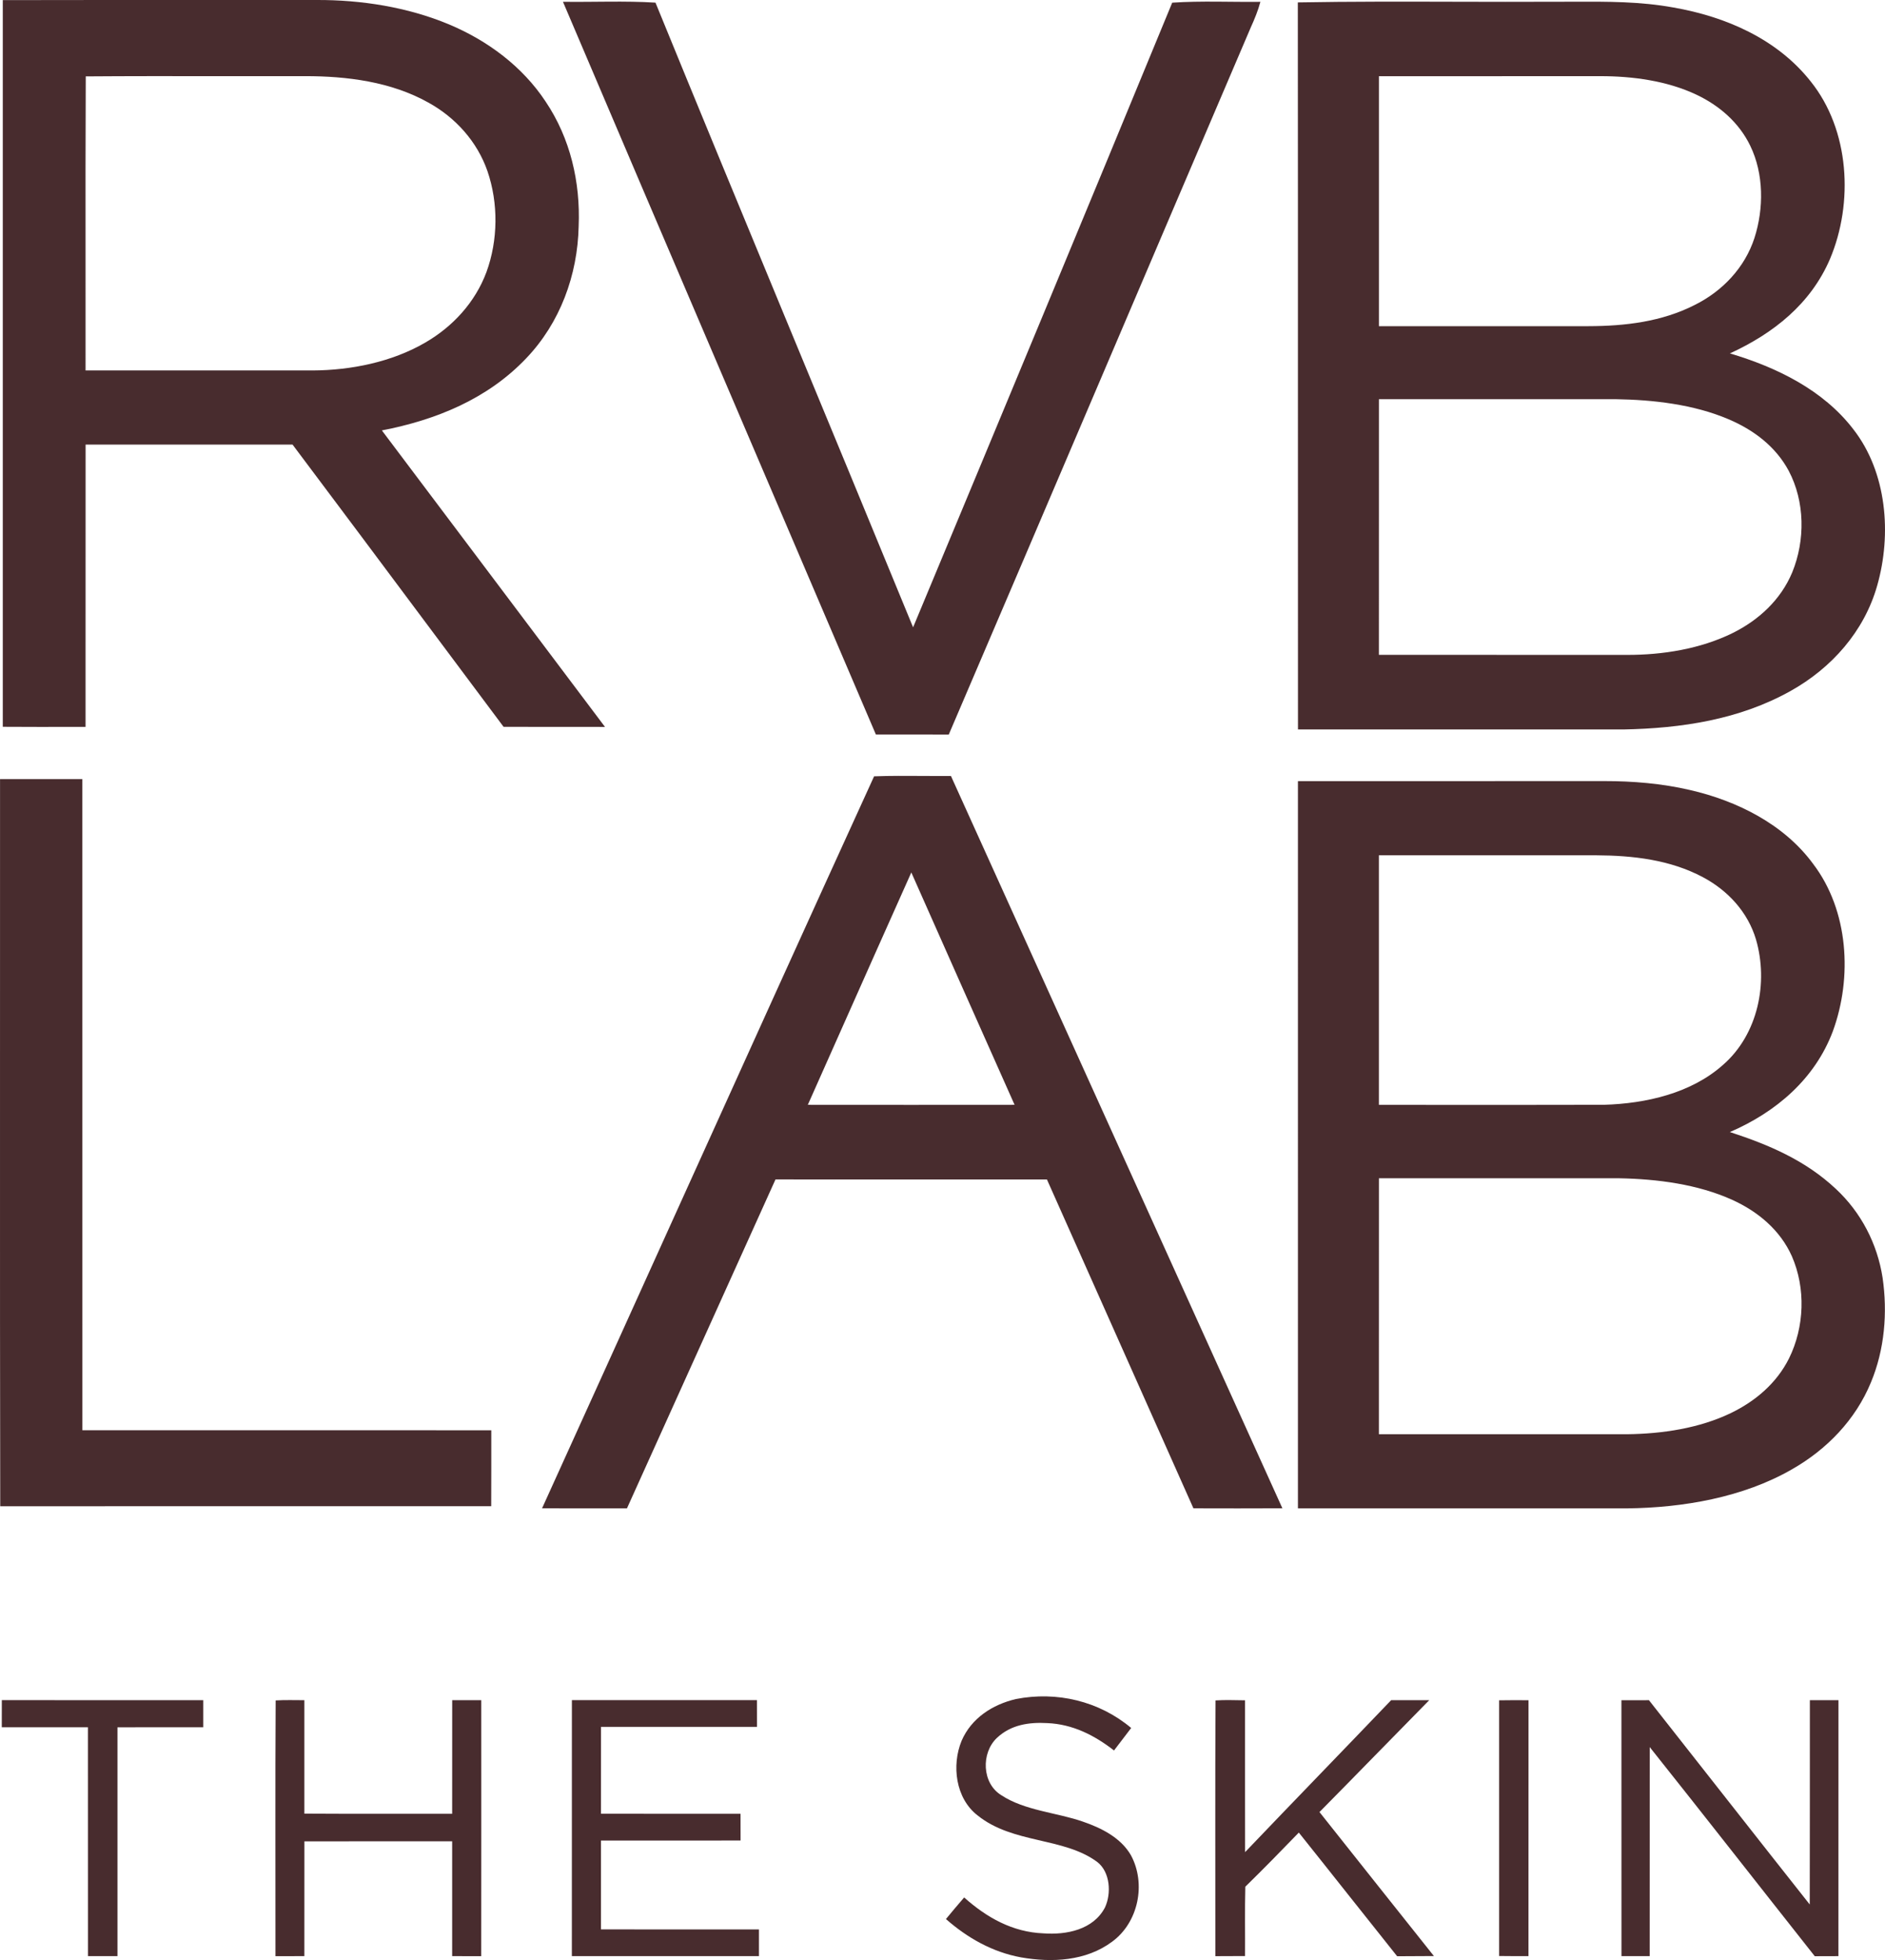 <?xml version="1.0" encoding="utf-8"?>
<svg xmlns="http://www.w3.org/2000/svg" fill="none" height="1335" viewBox="0 0 1284 1335" width="1284">
<path d="M383.473 1.217C404.436 1.507 425.583 0.48 446.493 1.796C504.484 143.7 563.739 285.419 621.967 427.244C681.038 285.577 740.003 143.726 798.468 1.823C818.404 0.48 838.55 1.48 858.539 1.243C856.933 7.246 854.589 12.933 852.034 18.567C783.377 179.084 715.037 339.785 646.275 500.25C629.71 500.171 613.171 500.223 596.606 500.197C525.605 333.888 454.262 167.631 383.473 1.217Z" fill="#482C2E"/>
<path clip-rule="evenodd" d="M124.019 0.017C83.312 0.004 42.605 -0.009 1.898 0.082C1.872 165.048 1.872 330.014 1.898 494.981C18.346 495.096 34.774 495.07 51.217 495.044C53.572 495.04 55.927 495.037 58.282 495.033C58.282 478.996 58.281 462.96 58.279 446.923C58.274 398.879 58.269 350.836 58.309 302.792C73.969 302.792 89.631 302.789 105.295 302.786C136.626 302.78 167.96 302.774 199.283 302.792C229.516 343.019 259.625 383.351 289.733 423.681C307.488 447.464 325.242 471.246 343.022 495.007C356.175 495.067 369.328 495.059 382.487 495.05C392.354 495.044 402.225 495.037 412.1 495.06C385.475 459.617 358.799 424.203 332.121 388.788C308.109 356.91 284.096 325.032 260.118 293.13C296.988 286.022 332.066 271.726 358.349 244.109C381.525 219.914 393.455 187.347 394.166 154.096C395.403 124.083 388.504 94.228 371.649 69.164C355.821 45.18 332.04 27.593 305.731 16.562C277.552 4.82 246.055 -0.129 215.611 0.003C185.08 0.036 154.55 0.027 124.019 0.017ZM148.003 51.872C118.113 51.837 88.216 51.802 58.414 52.024C58.215 93.878 58.245 135.91 58.276 177.909C58.294 202.721 58.312 227.522 58.282 252.268C87.747 252.299 117.212 252.294 146.677 252.29C168.777 252.287 190.877 252.283 212.977 252.295C239.102 252.163 266.833 246.582 289.587 233.365C308.47 222.466 323.718 205.827 331.355 185.292C339.282 163.572 339.546 138.429 332.04 116.552C325.061 96.438 310.287 80.036 291.72 69.821C266.412 55.657 236.31 51.813 207.736 51.866C187.849 51.918 167.927 51.895 148.003 51.872Z" fill="#482C2E" fill-rule="evenodd"/>
<path clip-rule="evenodd" d="M884.031 1.639C920.059 1.002 956.148 1.095 992.228 1.188C1014.28 1.245 1036.32 1.301 1058.35 1.192C1063.07 1.21 1067.77 1.191 1072.44 1.172C1095.08 1.08 1117.23 0.99 1139.91 5.114C1175.51 11.328 1210.46 26.466 1233.35 55.426C1259.97 88.545 1262.68 138.146 1246.51 176.426C1233.37 207.018 1207.98 227.079 1178.36 240.69C1210.12 250.142 1241.83 265.491 1262.42 292.344C1285.36 321.752 1288.65 363.954 1278.67 398.864C1269.82 430.036 1247.62 455.02 1219.6 470.632C1184.7 490.141 1145.25 496.038 1105.75 496.802C1074.09 496.79 1042.43 496.793 1010.76 496.797C968.554 496.801 926.345 496.805 884.137 496.775C884.089 421.753 884.095 346.731 884.102 271.709C884.11 181.686 884.118 91.662 884.031 1.639ZM939.281 51.9C960.807 51.888 982.332 51.892 1003.86 51.895C1032.55 51.899 1061.25 51.904 1089.95 51.873C1111.91 51.821 1135.48 55.006 1155.5 64.458C1171.19 71.882 1184.57 83.466 1192.21 99.263C1201.5 118.402 1201.5 142.018 1195.1 162C1188.55 182.246 1173.27 198.332 1154.36 207.704C1131.95 219.13 1106.91 222.079 1082.07 222.132C1034.46 222.158 986.87 222.158 939.281 222.132C939.255 165.396 939.255 108.635 939.281 51.9ZM1100.51 271.859C1046.76 271.833 993.007 271.833 939.283 271.859C939.256 329.593 939.256 387.353 939.256 445.113V445.987C963.424 445.999 987.587 445.995 1011.75 445.992C1043.96 445.988 1076.17 445.984 1108.38 446.014C1132.61 446.066 1158.26 441.933 1180.15 431.165C1198.03 422.319 1213.04 408.445 1220.81 389.805C1229.74 367.953 1229.5 341.626 1218.39 320.591C1209.46 303.978 1194.39 292.71 1177.3 285.47C1153.6 275.387 1126.05 272.254 1100.51 271.859Z" fill="#482C2E" fill-rule="evenodd"/>
<path d="M0.028 530.633C18.7 530.606 37.398 530.606 56.097 530.633C56.123 678.434 56.07 826.261 56.123 974.062C148.956 974.062 241.815 974.009 334.648 974.088C334.621 991.333 334.7 1008.58 334.595 1025.79C223.117 1025.85 111.638 1025.79 0.16 1025.82C-0.156 860.802 0.107 695.678 0.028 530.633Z" fill="#482C2E"/>
<path clip-rule="evenodd" d="M628.116 528.453C617.198 528.385 606.276 528.318 595.396 528.713C549.88 628.379 504.152 729.405 458.498 830.267C428.683 896.137 398.899 961.938 369.226 1027.24C382.99 1027.3 396.753 1027.29 410.516 1027.28C416.031 1027.28 421.545 1027.27 427.059 1027.27C443.914 989.926 460.782 952.594 477.65 915.262C494.518 877.93 511.385 840.598 528.24 803.253C554.646 803.264 581.052 803.261 607.46 803.258C642.682 803.253 677.908 803.249 713.142 803.279C729.76 840.611 746.397 877.937 763.035 915.262C779.672 952.587 796.31 989.913 812.927 1027.24C833.127 1027.3 853.326 1027.32 873.525 1027.22C798.232 860.988 722.965 694.732 647.751 528.476C641.214 528.535 634.665 528.494 628.116 528.453ZM691.101 752.44C667.61 699.707 644.145 646.973 620.759 594.187C604.064 631.478 587.462 668.807 570.858 706.14C563.994 721.574 557.13 737.008 550.259 752.44C597.215 752.493 644.171 752.493 691.101 752.44Z" fill="#482C2E" fill-rule="evenodd"/>
<path clip-rule="evenodd" d="M884.111 532.004C918.861 531.978 953.604 531.978 988.347 531.978C1023.09 531.978 1057.83 531.978 1092.58 531.952C1112.12 531.925 1132.09 533.584 1151.15 538.033C1183.18 545.378 1215.25 561.333 1235.06 588.371C1259.23 620.121 1261.89 665.667 1248.49 702.289C1236.27 734.855 1209.7 757.471 1178.33 770.976C1205.04 779.691 1229.76 790.222 1250.54 809.704C1267.71 825.711 1278.77 847.009 1282.36 870.204C1285.83 894.004 1283.73 919.12 1274.43 941.445C1263.92 966.983 1244.35 987.176 1220.52 1000.73C1187.23 1019.87 1146.39 1026.82 1108.41 1027.27C1058.57 1027.29 1008.72 1027.28 958.877 1027.28C933.955 1027.27 909.033 1027.27 884.111 1027.27C884.093 917.205 884.099 807.137 884.105 697.078C884.108 642.051 884.111 587.026 884.111 532.004ZM1037.97 582.493H1037.99C1054.44 582.496 1070.89 582.498 1087.34 582.498C1112.28 582.63 1137.62 585.5 1159.95 597.4C1176.96 606.43 1190.55 621.147 1196.11 639.787C1204.69 669.273 1197.48 704.367 1173.85 725.06C1152.08 744.595 1121.13 751.572 1092.61 752.414C1055.45 752.51 1018.26 752.495 981.073 752.479C967.134 752.473 953.195 752.467 939.258 752.467V582.498C972.157 582.481 1005.07 582.487 1037.97 582.493ZM1103.22 802.462C1048.58 802.436 993.905 802.436 939.285 802.462C939.246 845.983 939.251 889.518 939.256 933.057C939.257 947.621 939.259 962.184 939.259 976.748C995.643 976.774 1052.03 976.774 1108.41 976.774C1132.27 976.485 1157.55 972.746 1179.2 962.268C1195.93 954.133 1210.23 941.917 1218.63 925.12C1229.16 903.743 1230.11 877.415 1220.55 855.511C1212.6 837.714 1197.43 825.077 1179.94 817.152C1156.42 806.49 1128.82 802.962 1103.22 802.462Z" fill="#482C2E" fill-rule="evenodd"/>
<path d="M770.523 1176.83C766.652 1181.96 762.754 1187.07 758.83 1192.15C745.452 1181.75 730.599 1174.22 713.375 1173.51C700.787 1172.8 688.62 1174.62 679.086 1183.57C668.183 1193.86 668.789 1214.5 682.062 1222.61C698.022 1233.14 719.906 1234.43 737.578 1240.59C750.192 1244.91 763.466 1251.54 770.365 1263.52C780.821 1282.9 775.474 1309.31 757.487 1322.42C739.711 1335.63 716.562 1336.74 695.467 1333.05C676.084 1329.5 659.019 1319.86 644.35 1306.96C648.432 1301.99 652.567 1297.09 656.754 1292.25C672.108 1305.94 689.673 1315.86 710.689 1316.7C726.411 1317.86 744.741 1314.26 752.668 1299.07C757.119 1289.54 756.276 1274.92 747.374 1268.05C724.252 1251.02 690.042 1255.84 665.866 1236.35C650.881 1224.74 648.142 1202.31 654.989 1185.6C661.652 1170.14 676.005 1160.9 691.938 1157.14C719.827 1151.66 748.691 1158.5 770.523 1176.83Z" fill="#482C2E"/>
<path d="M1.24 1157.87C46.959 1157.9 92.703 1157.87 138.448 1157.9C138.448 1164.04 138.448 1170.2 138.448 1176.36C118.96 1176.38 99.498 1176.3 80.01 1176.38C80.01 1228.33 80.036 1280.27 80.01 1332.21C73.294 1332.24 66.605 1332.24 59.916 1332.21C59.889 1280.24 59.916 1228.3 59.889 1176.36C40.322 1176.36 20.781 1176.36 1.214 1176.36C1.214 1170.2 1.214 1164.04 1.24 1157.87Z" fill="#482C2E"/>
<path d="M187.773 1158.06C194.251 1157.67 200.809 1157.9 207.314 1157.9C207.34 1183.68 207.314 1209.43 207.314 1235.17C240.865 1235.38 274.443 1235.23 307.994 1235.28C308.021 1209.48 307.968 1183.68 308.021 1157.88C314.631 1157.88 321.241 1157.88 327.825 1157.9C327.825 1216.01 327.878 1274.11 327.799 1332.24C321.215 1332.24 314.604 1332.24 307.994 1332.22C307.994 1306.15 308.021 1280.09 307.994 1254.02C274.443 1254.02 240.891 1253.97 207.34 1254.05C207.287 1280.11 207.34 1306.15 207.314 1332.22C200.756 1332.24 194.198 1332.24 187.641 1332.24C187.694 1274.27 187.43 1215.98 187.773 1158.06Z" fill="#482C2E"/>
<path d="M389.556 1157.87C431.561 1157.9 473.592 1157.87 515.598 1157.87C515.624 1163.96 515.624 1170.01 515.624 1176.09C480.203 1176.09 444.781 1176.07 409.386 1176.09C409.36 1195.81 409.387 1215.53 409.36 1235.25C441.042 1235.3 472.75 1235.28 504.431 1235.28C504.484 1241.33 504.484 1247.41 504.458 1253.47C472.776 1253.5 441.068 1253.47 409.36 1253.5C409.36 1273.66 409.36 1293.83 409.36 1314C445.229 1314.07 481.098 1314 516.967 1314.02C516.967 1320.1 516.967 1326.16 516.967 1332.21C474.488 1332.24 432.009 1332.24 389.53 1332.21C389.53 1274.11 389.503 1216.01 389.556 1157.87Z" fill="#482C2E"/>
<path d="M827.989 1158.06C834.652 1157.61 841.393 1157.93 848.083 1157.98C848.109 1192.44 848.03 1226.93 848.109 1261.39C881.16 1226.77 914.527 1192.47 947.605 1157.9C956.269 1157.87 964.907 1157.9 973.545 1157.9C948.579 1183.25 923.797 1208.79 898.779 1234.09C924.719 1266.82 950.739 1299.49 976.732 1332.16C968.383 1332.21 960.035 1332.24 951.687 1332.29C929.301 1304.28 907.127 1276.08 884.715 1248.07C872.733 1260.47 860.592 1272.87 848.267 1284.93C847.872 1300.67 848.188 1316.42 848.083 1332.16C841.341 1332.21 834.599 1332.24 827.857 1332.24C827.91 1274.27 827.646 1215.98 827.989 1158.06Z" fill="#482C2E"/>
<path d="M1021.16 1157.98C1027.82 1157.87 1034.51 1157.87 1041.18 1157.93C1041.12 1216.03 1041.18 1274.13 1041.15 1332.21C1034.49 1332.24 1027.82 1332.21 1021.16 1332.13C1021.16 1274.08 1021.16 1216.03 1021.16 1157.98Z" fill="#482C2E"/>
<path d="M1123.21 1157.91C1159.77 1204.27 1196.11 1250.76 1232.74 1297.04C1232.87 1250.66 1232.77 1204.27 1232.82 1157.91C1239.3 1157.88 1245.8 1157.88 1252.31 1157.91C1252.31 1216.01 1252.33 1274.11 1252.28 1332.22C1246.91 1332.24 1241.54 1332.24 1236.16 1332.27C1198.64 1284.83 1161.42 1237.15 1123.74 1189.84C1123.69 1237.28 1123.74 1284.75 1123.71 1332.22C1117.31 1332.24 1110.89 1332.24 1104.49 1332.22C1104.46 1274.11 1104.51 1216.01 1104.46 1157.93C1110.7 1157.88 1116.94 1157.88 1123.21 1157.91Z" fill="#482C2E"/>
</svg>